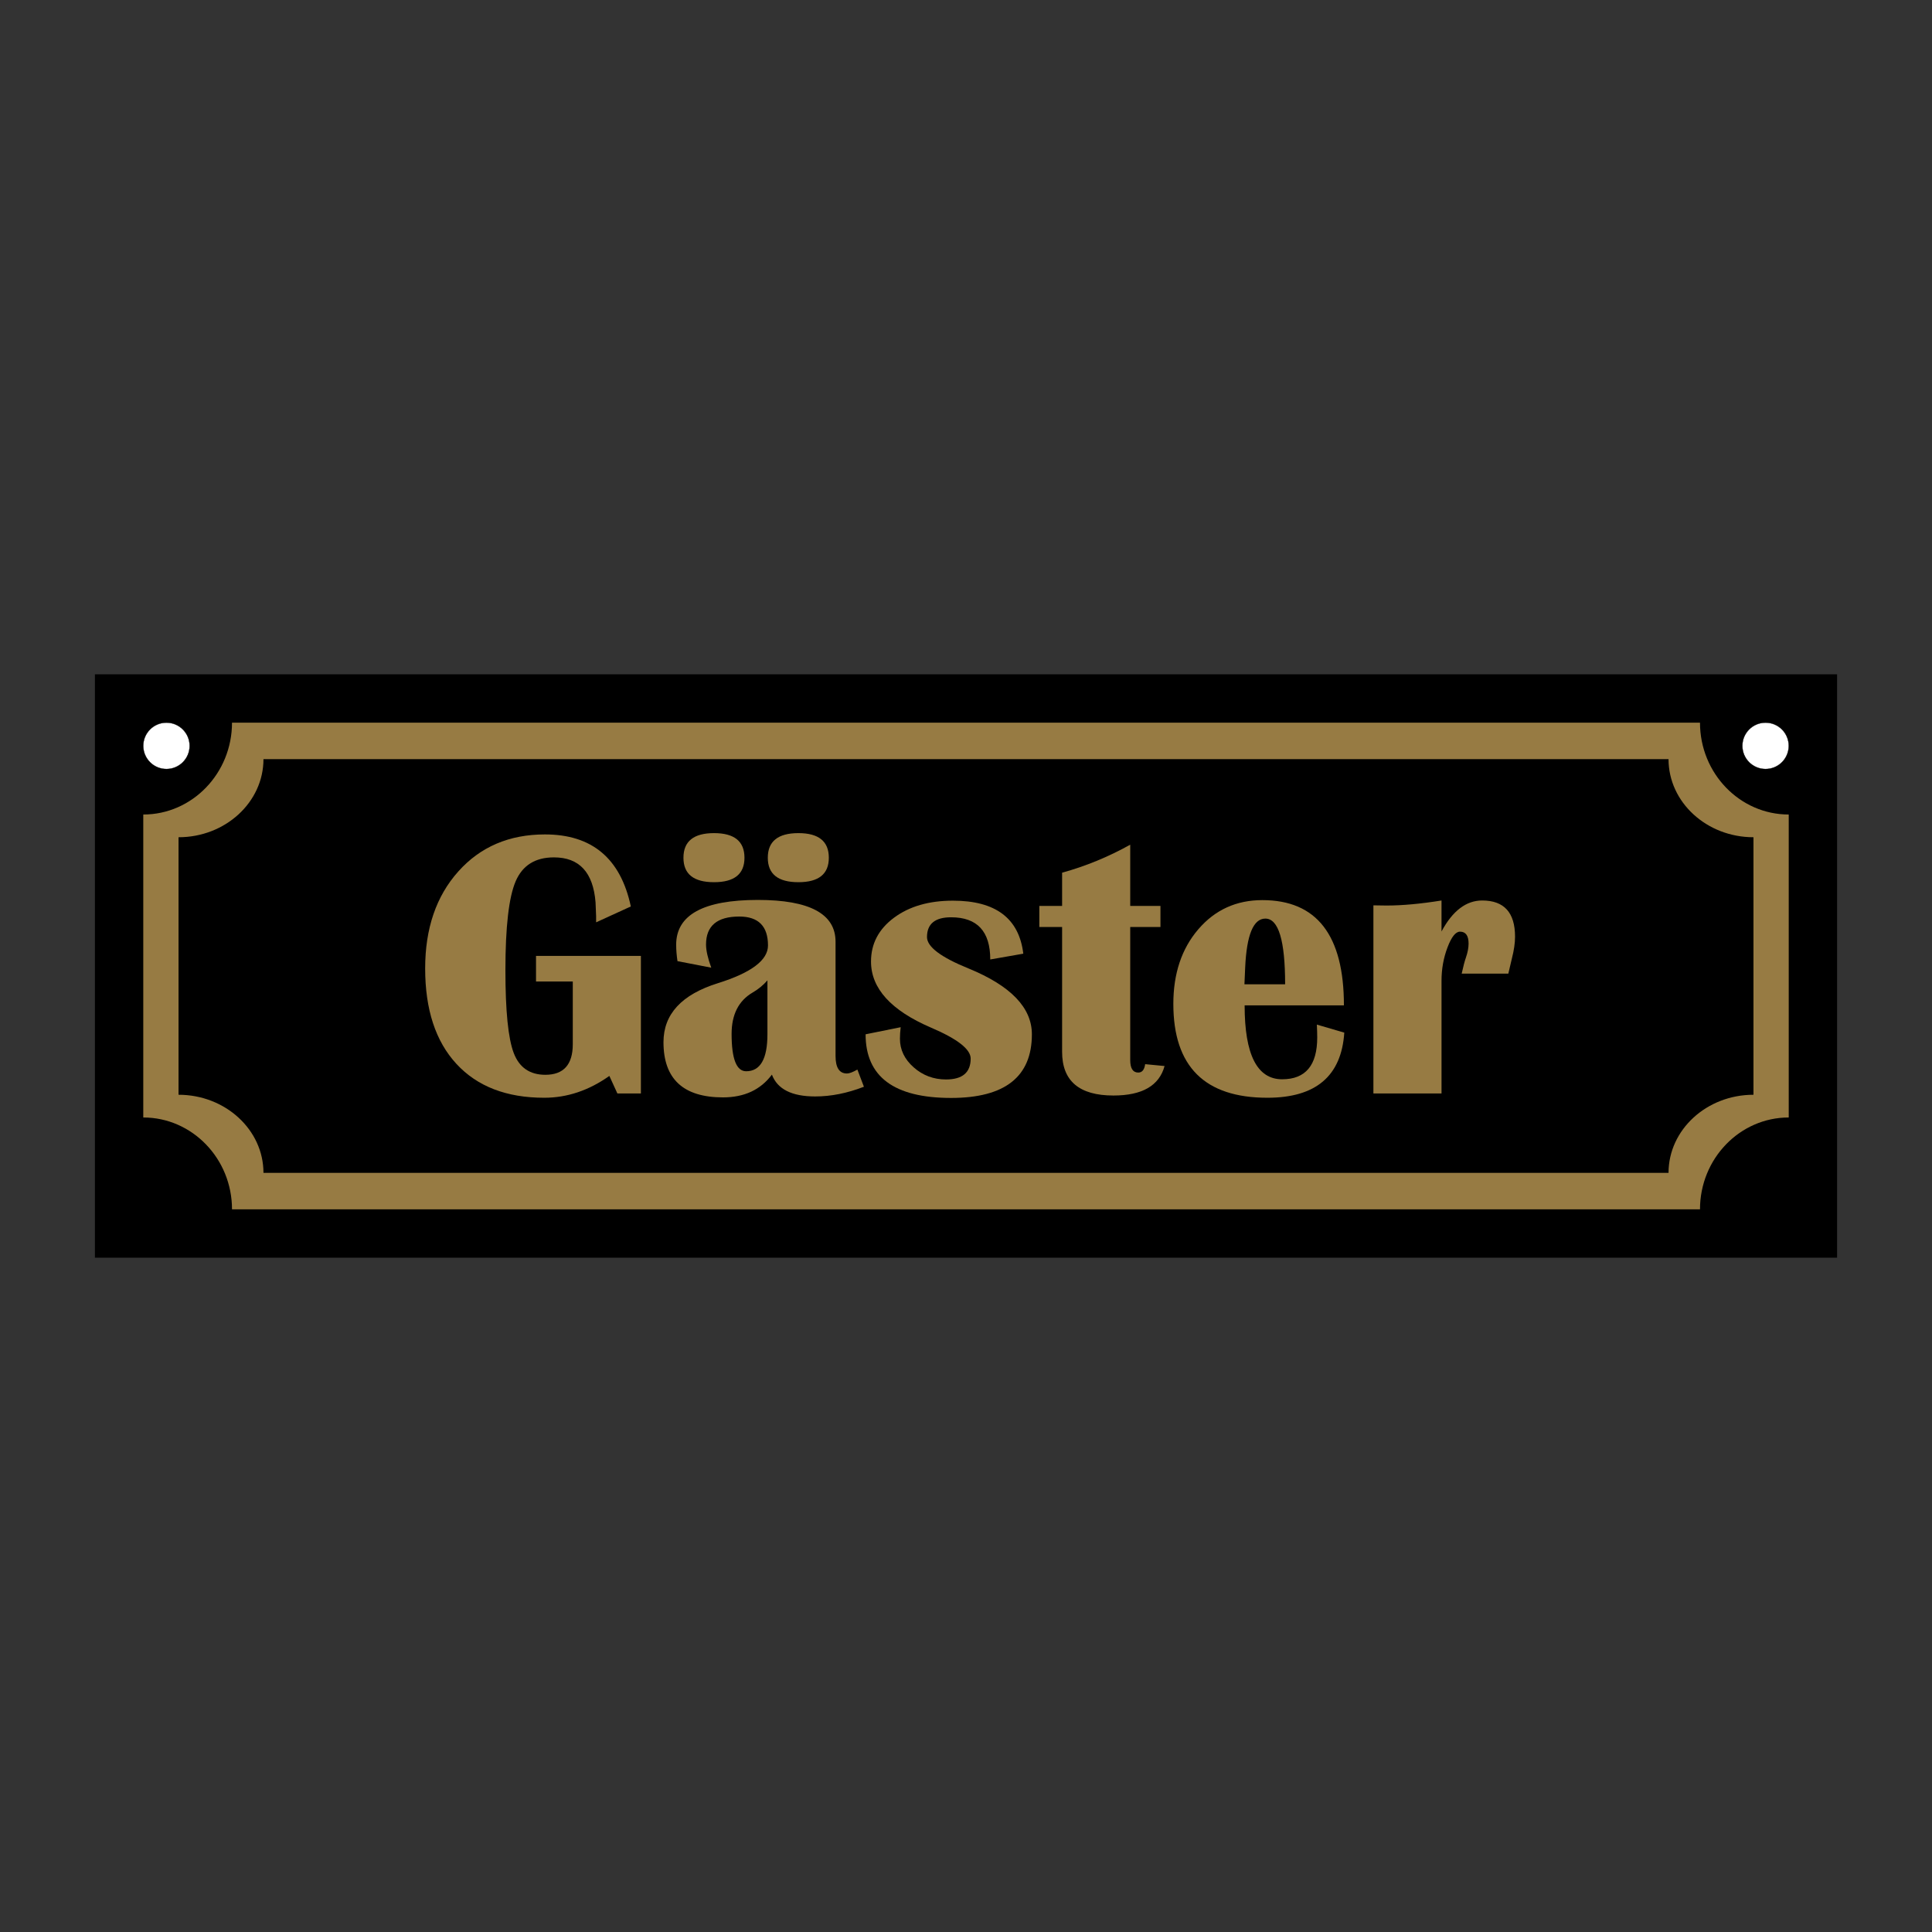 <?xml version="1.0" encoding="UTF-8"?>
<svg id="Layer_2" data-name="Layer 2" xmlns="http://www.w3.org/2000/svg" viewBox="0 0 2048 2048">
  <rect x="0" y="0" width="2048" height="2048" fill="#333333" stroke="none"/>
  <defs>
    <style>
      .cls-1 {
        stroke-width: 4.252px;
      }

      .cls-1, .cls-2 {
        stroke: #000;
        stroke-miterlimit: 10;
      }

      .cls-3 {
        fill: #977b43;
      }

      .cls-4 {
        fill: none;
      }

      .cls-2 {
        fill: #fff;
        stroke-width: .283px;
      }
    </style>
  </defs>
  <g id="Layer_1-2" data-name="Layer 1">
    <rect class="cls-4" x="0" y="0" width="2047.999" height="2047.999"/>
    <rect class="cls-1" x="102.74" y="716.914" width="1842.519" height="614.173"/>
    <g>
      <circle class="cls-2" cx="176.441" cy="790.614" r="24.567"/>
      <circle class="cls-2" cx="1871.559" cy="790.614" r="24.567"/>
    </g>
    <g>
      <path class="cls-3" d="m1802.063,766.047H245.938c0,53.694-42.197,97.376-94.064,97.376v321.153c51.867,0,94.064,43.683,94.064,97.376v.001h1556.125v-.001c0-53.693,42.196-97.376,94.063-97.376v-321.153c-51.867-.001-94.063-43.683-94.063-97.376Zm56.686,394.442c-49.644.001-90.032,37.131-90.032,82.77v.001H279.284v-.001c0-45.639-40.389-82.77-90.033-82.77v-272.979c49.644,0,90.033-37.13,90.033-82.77h1489.433c0,45.639,40.388,82.769,90.032,82.77v272.979Z"/>
      <g>
        <path class="cls-3" d="m568.197,1013.314h111.181v145.801h-24.929l-8.506-18.594c-21.76,15.429-44.776,23.144-69.041,23.144-39.961,0-70.988-11.967-93.078-35.907-22.09-23.935-33.135-57.666-33.135-101.19,0-42.335,11.701-76.591,35.115-102.773,23.406-26.178,54.035-39.267,91.889-39.267,49.854,0,80.188,25.454,91,76.362l-36.791,16.813v-6.525l-.597-14.642c-2.509-31.781-17.211-47.675-44.116-47.675-19.784,0-33.304,8.442-40.557,25.323-7.253,16.881-10.876,48.335-10.876,94.364,0,42.995,2.928,72.207,8.802,87.64,5.865,15.429,17.046,23.144,33.533,23.144,19.386,0,29.081-10.812,29.081-32.445v-66.468h-38.975v-27.104Z"/>
        <path class="cls-3" d="m915.787,1151.993c-17.676,6.86-34.887,10.287-51.636,10.287-24.798,0-40.092-7.715-45.898-23.148-12.001,16.093-29.275,24.138-51.831,24.138-42.072,0-63.104-19.517-63.104-58.559,0-29.673,19.255-50.51,57.764-62.516,35.344-11.075,53.02-24.396,53.02-39.961,0-20.439-10.16-30.663-30.465-30.663-23.478,0-35.217,9.894-35.217,29.673,0,6.204,1.845,14.38,5.539,24.532l-35.805-6.923c-.927-6.195-1.388-12.001-1.388-17.41,0-31.654,28.886-47.48,86.65-47.48,54.865,0,82.299,14.773,82.299,44.315v121.071c0,12.399,4.02,18.599,12.069,18.599,2.501,0,6.195-1.384,11.079-4.156l6.923,18.201Zm-158.861-268.853c21.497,0,32.246,8.705,32.246,26.114,0,17.278-10.749,25.915-32.246,25.915-21.633,0-32.441-8.637-32.441-25.915,0-17.41,10.808-26.114,32.441-26.114Zm56.579,156.089c-4.486,5.146-9.691,9.433-15.624,12.86-14.909,8.705-22.356,23.342-22.356,43.917,0,26.381,5.142,39.567,15.429,39.567,15.035,0,22.551-13.059,22.551-39.169v-57.175Zm32.843-156.089c21.493,0,32.246,8.705,32.246,26.114,0,17.278-10.753,25.915-32.246,25.915-21.633,0-32.445-8.637-32.445-25.915,0-17.41,10.812-26.114,32.445-26.114Z"/>
        <path class="cls-3" d="m1084.732,1010.94l-35.018,6.132c0-29.804-13.846-44.709-41.543-44.709-17.012,0-25.522,6.991-25.522,20.968,0,10.287,14.642,21.366,43.922,33.236,44.836,18.336,67.264,41.615,67.264,69.837,0,44.975-28.556,67.459-85.664,67.459-60.409,0-90.606-22.483-90.606-67.459l37.193-7.52c-.529,4.354-.791,8.442-.791,12.268,0,11.604,4.85,21.696,14.54,30.266,9.691,8.574,21.133,12.86,34.324,12.86,17.41,0,26.114-7.384,26.114-22.158,0-9.89-14.049-20.837-42.14-32.839-42.335-18.201-63.502-41.548-63.502-70.032,0-18.861,8.108-34.324,24.333-46.393,16.225-12.069,37.062-18.104,62.512-18.104,45.238,0,70.099,18.73,74.585,56.185Z"/>
        <path class="cls-3" d="m1230.135,960.294v22.356h-32.047v141.053c0,8.836,2.835,13.254,8.506,13.254,4.088,0,6.53-2.966,7.321-8.904l20.575,1.98c-5.671,20.841-23.74,31.256-54.209,31.256-36.266,0-54.404-15.429-54.404-46.291v-132.349h-24.13v-22.356h24.13v-35.213c24.929-6.855,48.995-16.745,72.211-29.673v64.886h32.047Z"/>
        <path class="cls-3" d="m1395.919,1086.117l29.081,8.506c-3.034,46.029-30.202,69.041-81.508,69.041-66.473,0-99.705-33.169-99.705-99.506,0-32.178,8.832-58.559,26.512-79.134,17.672-20.575,40.286-30.862,67.852-30.862,57.637,0,86.455,37.193,86.455,111.579h-105.248c0,52.224,13.254,78.339,39.766,78.339,24.79,0,37.189-14.769,37.189-44.315,0-3.957-.131-8.506-.394-13.647Zm-76.76-42.732h43.13c0-46.423-6.995-69.638-20.973-69.638-12.661,0-19.784,17.211-21.366,51.636l-.791,18.002Z"/>
        <path class="cls-3" d="m1598.892,1032.107h-49.457c1.71-7.778,3.229-13.516,4.549-17.211,1.845-5.404,2.772-10.287,2.772-14.638,0-8.438-3.038-12.661-9.103-12.661-4.617,0-9.035,5.573-13.254,16.715-4.223,11.146-6.331,22.919-6.331,35.314v119.488h-72.207v-199.414l14.045.199c16.618,0,36.004-1.782,58.161-5.34v32.839c11.735-21.891,26.114-32.839,43.126-32.839,23.211,0,34.819,12.793,34.819,38.378,0,6.724-1.121,14.443-3.36,23.148-.796,3.559-2.048,8.899-3.762,16.021Z"/>
      </g>
    </g>
  </g>
</svg>